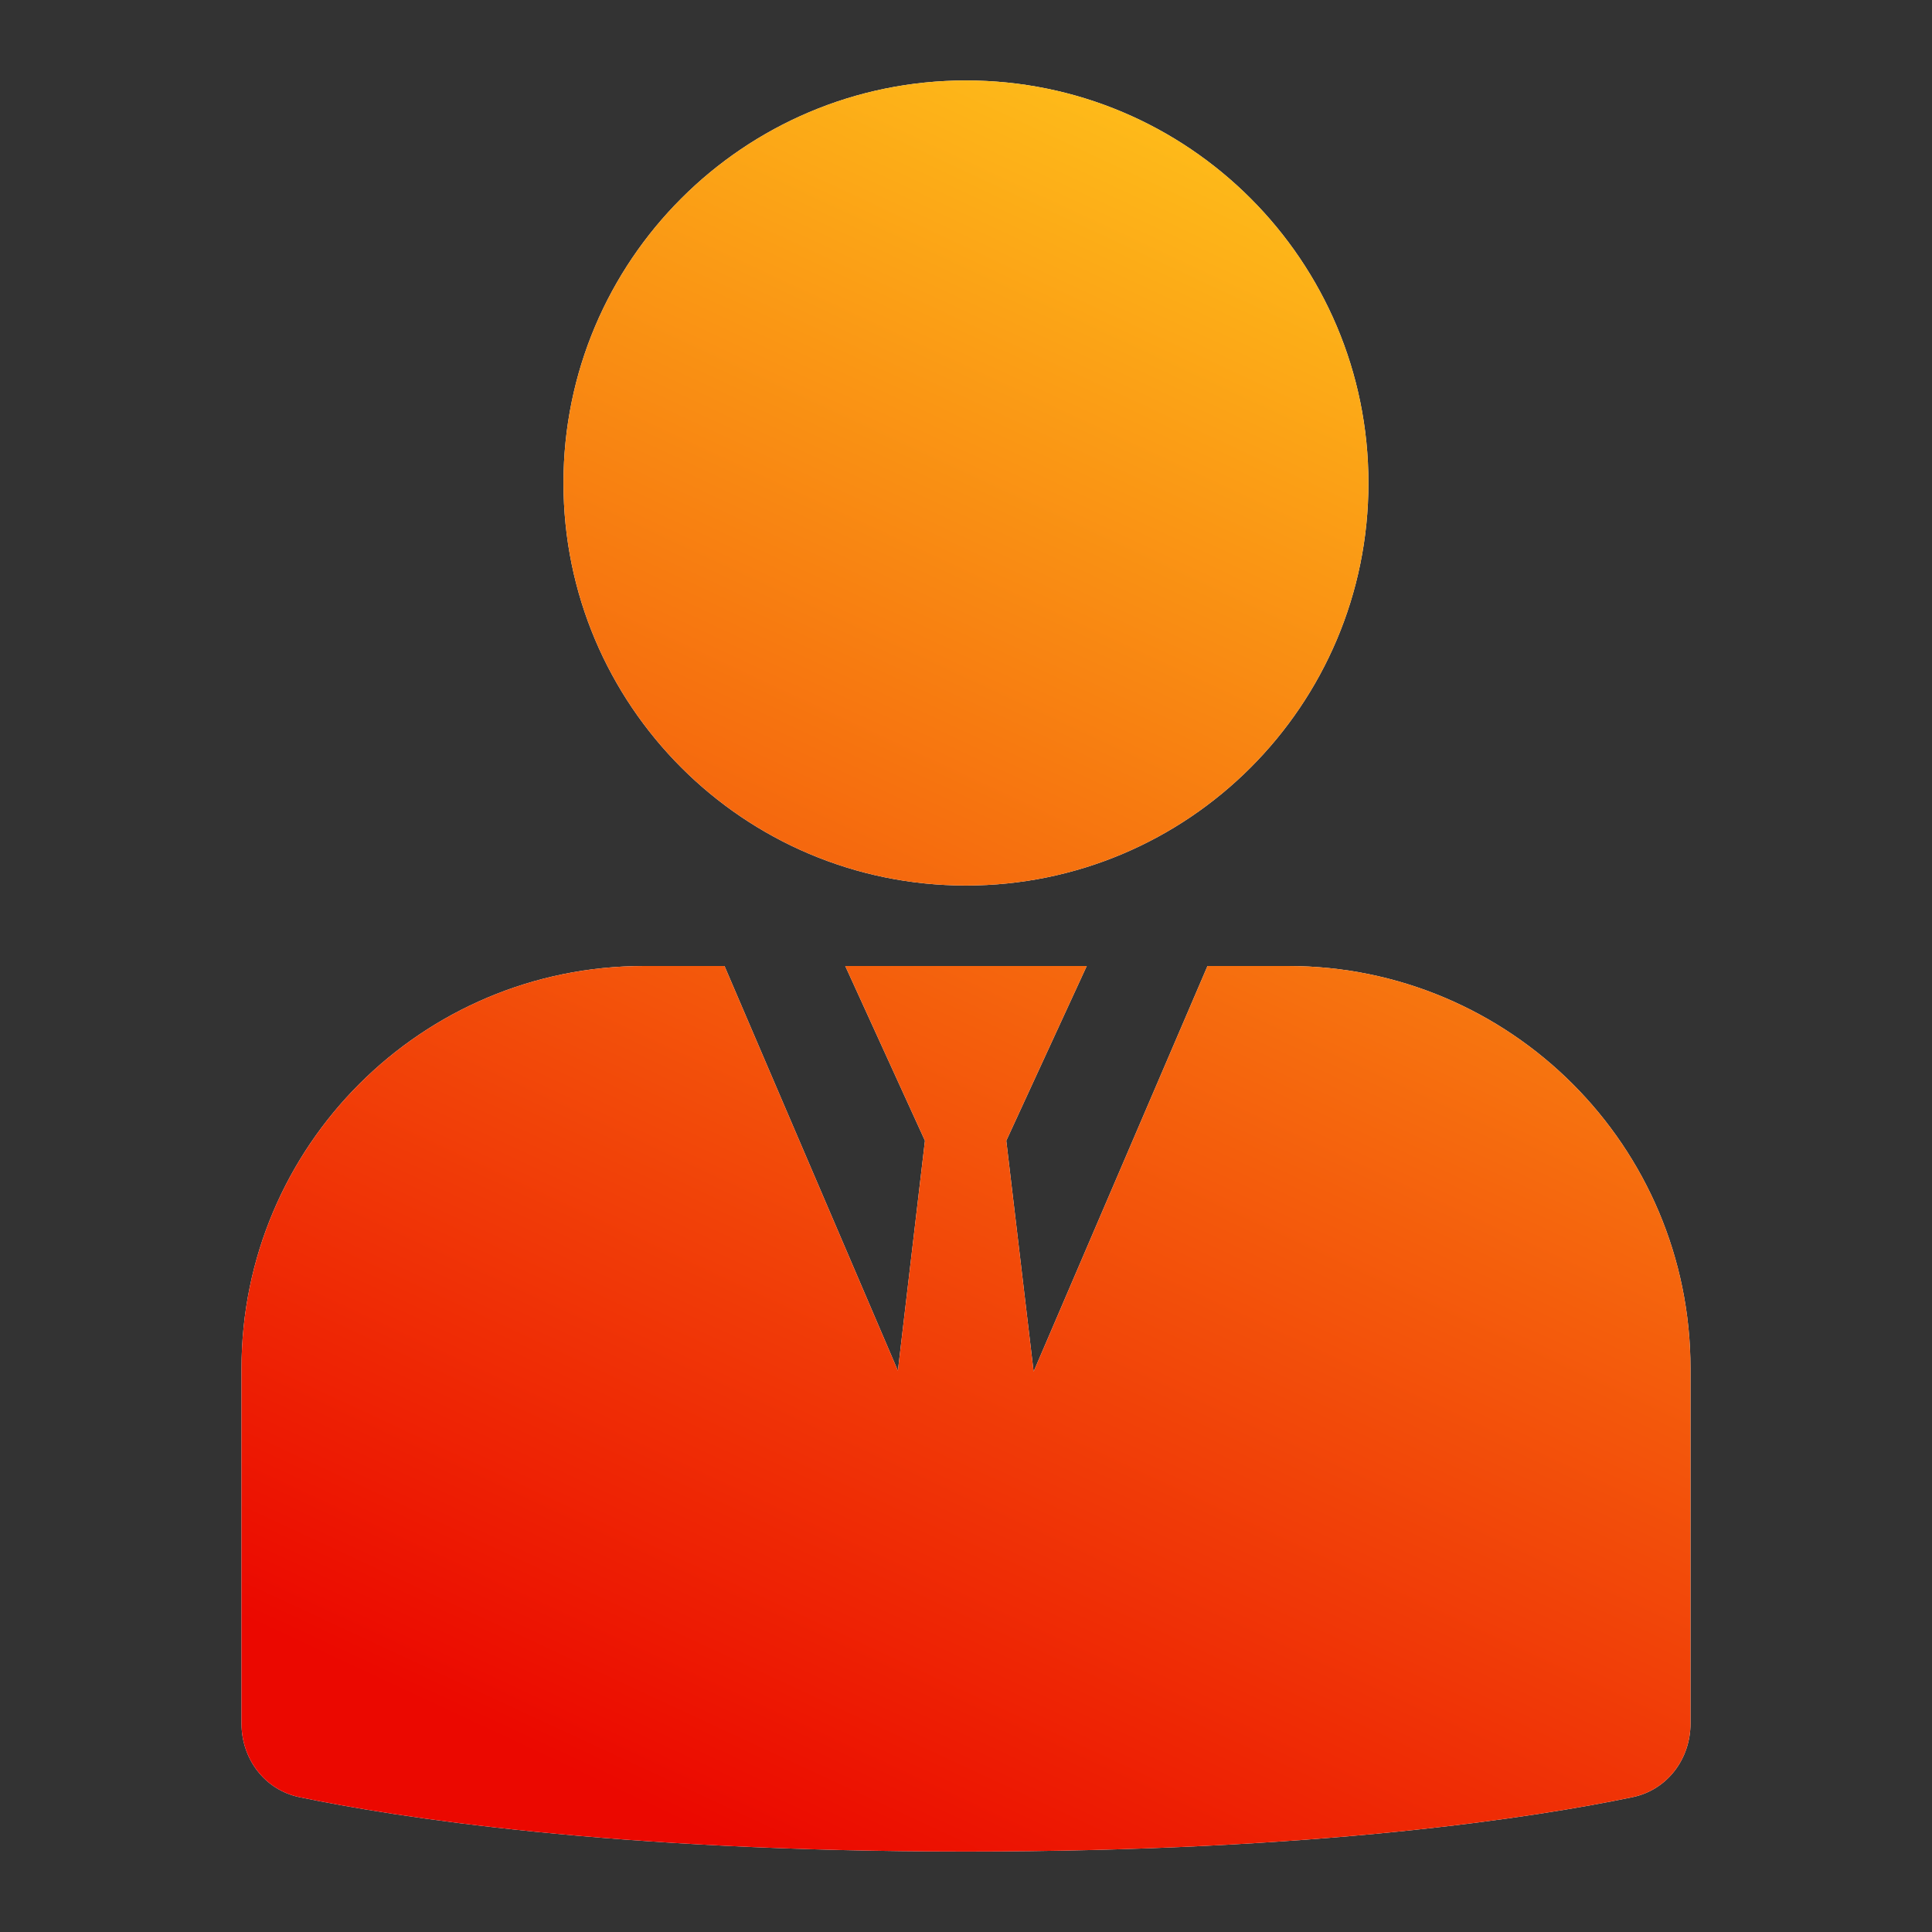 <svg width="40" height="40" viewBox="0 0 40 40" fill="none" xmlns="http://www.w3.org/2000/svg">
<rect x="0" y="0" width="40" height="40" fill="#333333" stroke="none"/>
<path d="M18.59 28.379L19.15 23.617L17.5 20H22.5L20.834 23.617L21.4 28.397L25 20H26.666C31.269 20 35 23.731 35 28.334V35.683C35 36.419 34.518 37.06 33.798 37.209C31.813 37.621 27.326 38.334 20 38.334C12.674 38.334 8.187 37.621 6.202 37.209C5.482 37.06 5 36.419 5 35.683V28.334C5 23.731 8.731 20 13.334 20H15L18.59 28.379Z" fill="white"/>
<path d="M18.59 28.379L19.15 23.617L17.5 20H22.5L20.834 23.617L21.4 28.397L25 20H26.666C31.269 20 35 23.731 35 28.334V35.683C35 36.419 34.518 37.06 33.798 37.209C31.813 37.621 27.326 38.334 20 38.334C12.674 38.334 8.187 37.621 6.202 37.209C5.482 37.06 5 36.419 5 35.683V28.334C5 23.731 8.731 20 13.334 20H15L18.59 28.379Z" fill="url(#paint0_linear_1158_235)"/>
<path d="M20 1.666C24.602 1.666 28.332 5.398 28.332 10C28.332 14.602 24.602 18.333 20 18.334C15.398 18.334 11.666 14.602 11.666 10C11.666 5.397 15.398 1.666 20 1.666Z" fill="white"/>
<path d="M20 1.666C24.602 1.666 28.332 5.398 28.332 10C28.332 14.602 24.602 18.333 20 18.334C15.398 18.334 11.666 14.602 11.666 10C11.666 5.397 15.398 1.666 20 1.666Z" fill="url(#paint1_linear_1158_235)"/>
<defs>
<linearGradient id="paint0_linear_1158_235" x1="15.46" y1="38.392" x2="31.694" y2="3.518" gradientUnits="userSpaceOnUse">
<stop stop-color="#EB0800"/>
<stop offset="1" stop-color="#FFC61B"/>
</linearGradient>
<linearGradient id="paint1_linear_1158_235" x1="15.46" y1="38.392" x2="31.694" y2="3.518" gradientUnits="userSpaceOnUse">
<stop stop-color="#EB0800"/>
<stop offset="1" stop-color="#FFC61B"/>
</linearGradient>
</defs>
</svg>
